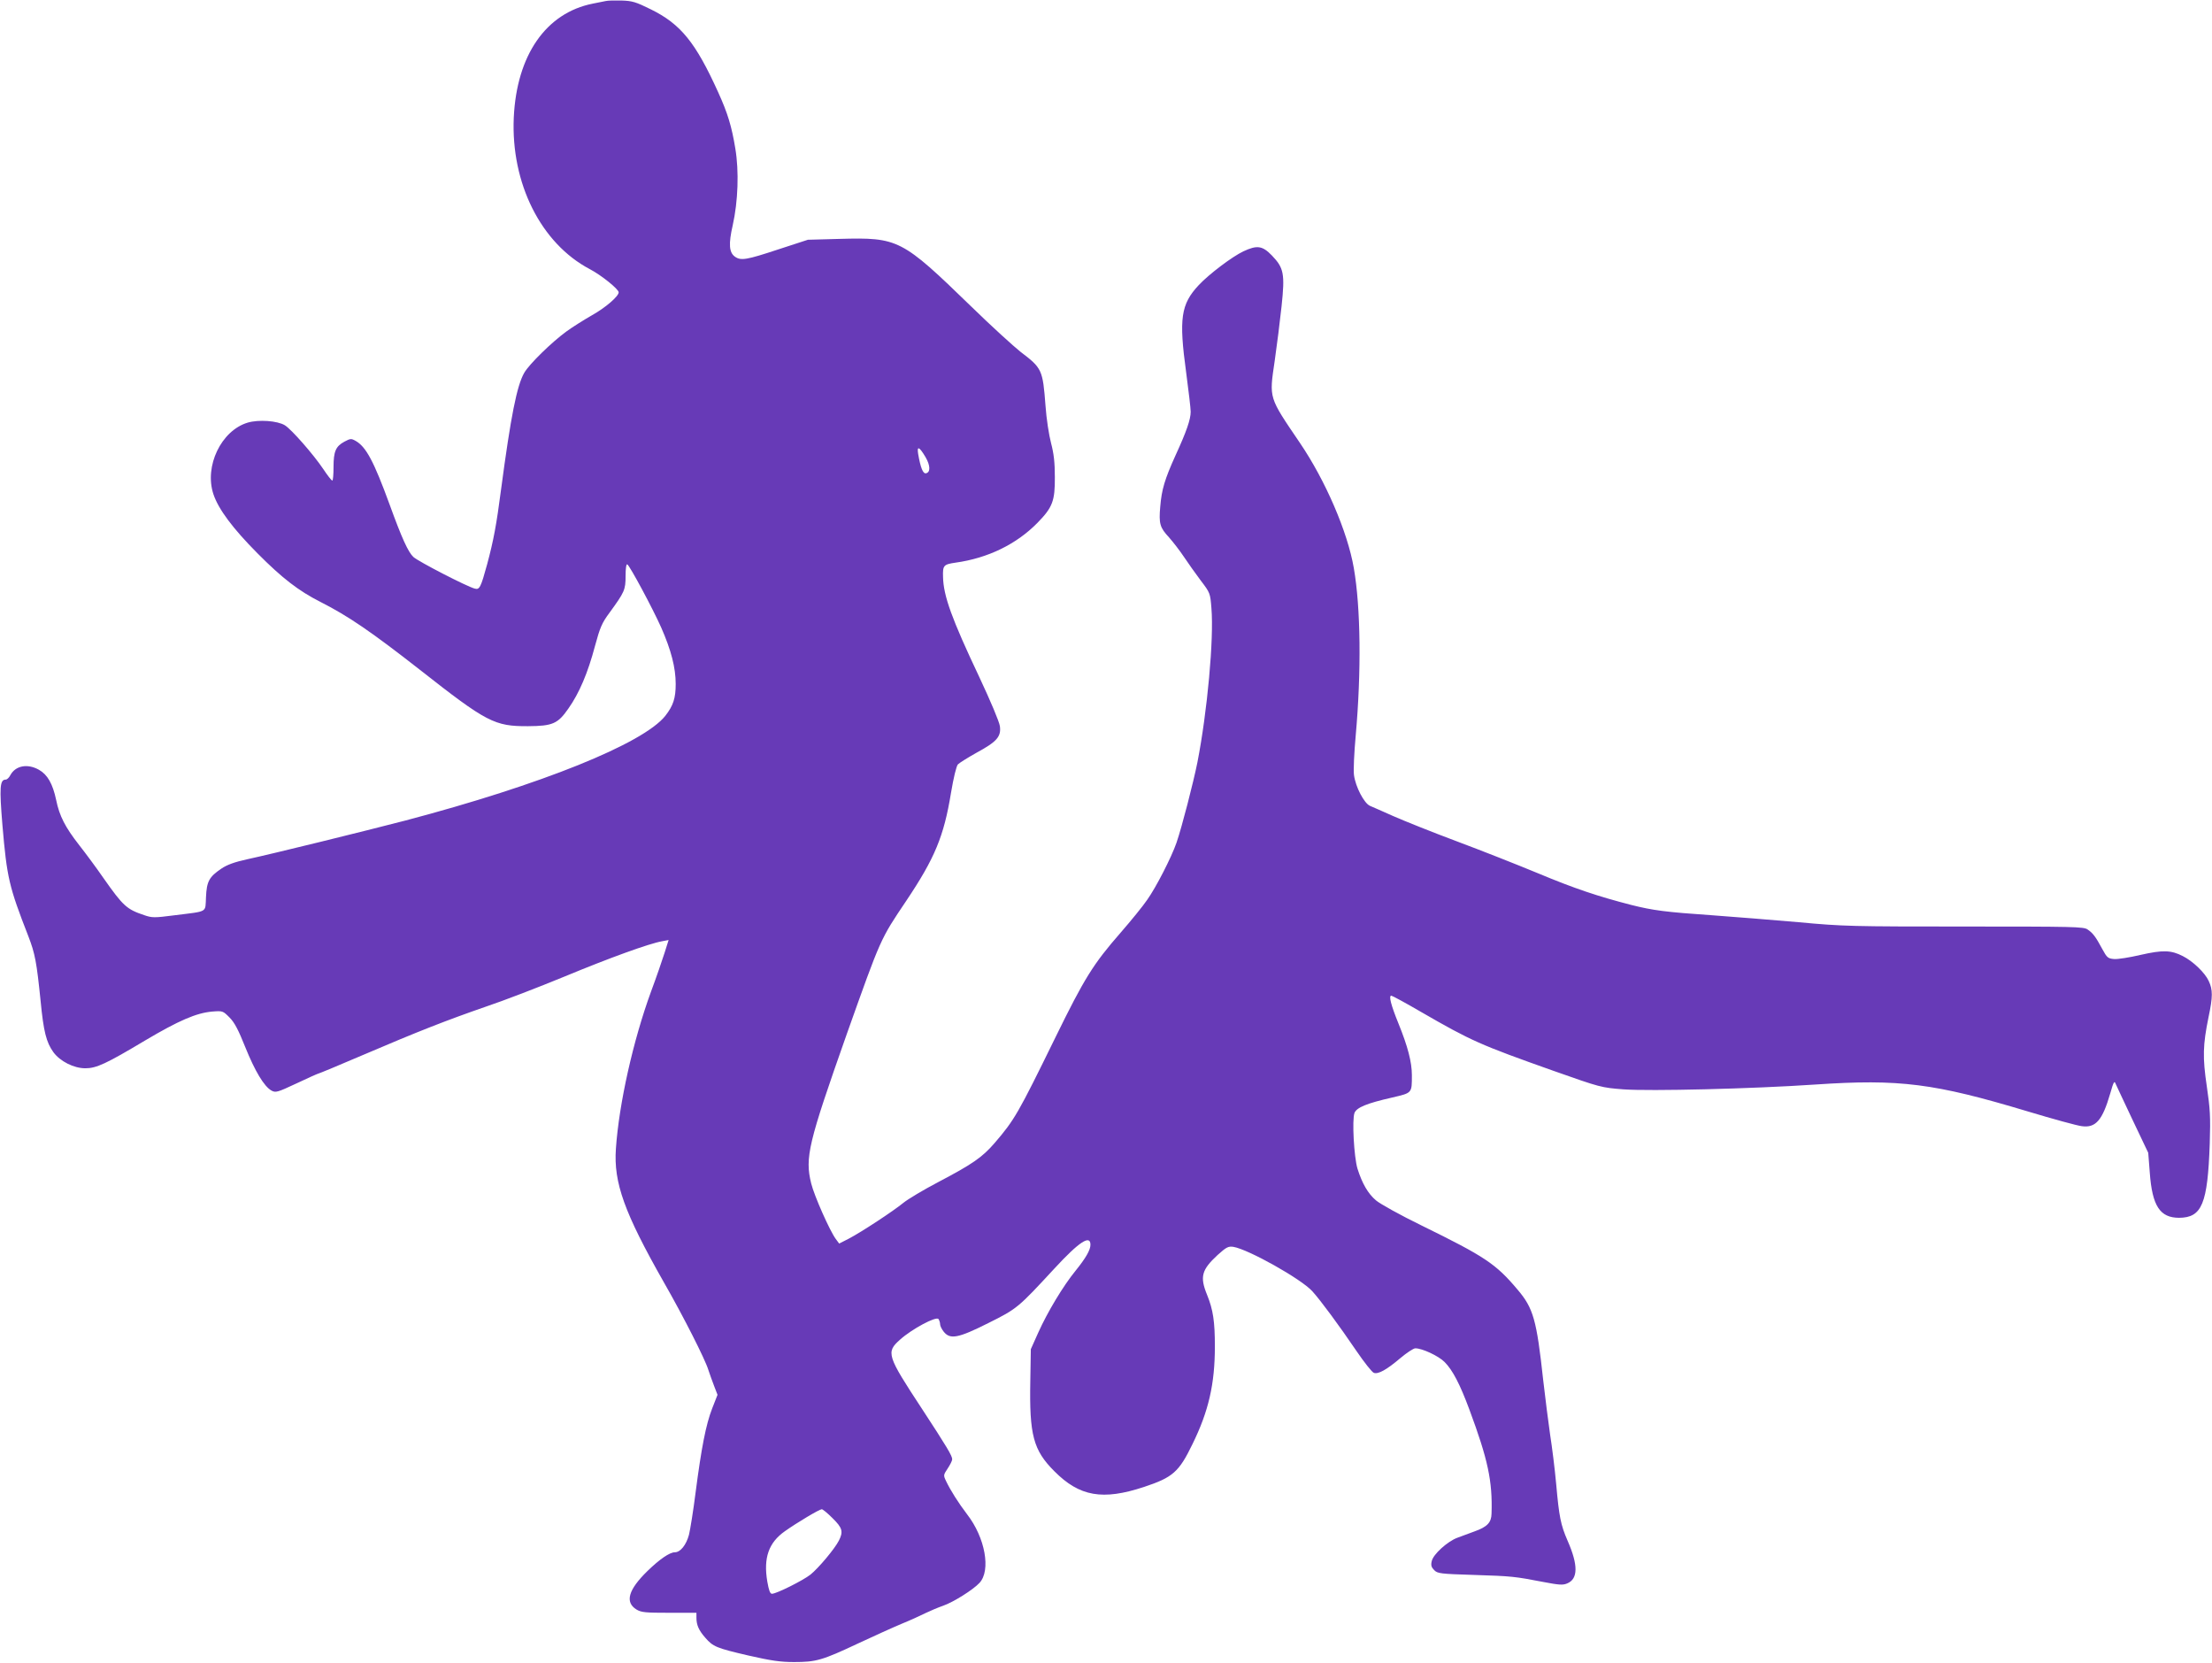 <?xml version="1.0" standalone="no"?>
<!DOCTYPE svg PUBLIC "-//W3C//DTD SVG 20010904//EN"
 "http://www.w3.org/TR/2001/REC-SVG-20010904/DTD/svg10.dtd">
<svg version="1.0" xmlns="http://www.w3.org/2000/svg"
 width="1280pt" height="962pt" viewBox="0 0 1280 962"
 preserveAspectRatio="xMidYMid meet">
<g transform="translate(0,962) scale(0.1,-0.1)"
fill="#673ab7" stroke="none">
<path d="M3505 9614 c-11 -2 -45 -9 -75 -15 -271 -54 -440 -298 -457 -659 -17
-380 157 -728 440 -877 67 -35 167 -116 167 -134 0 -23 -76 -89 -155 -133 -47
-27 -114 -69 -148 -94 -85 -62 -214 -188 -243 -238 -43 -74 -78 -250 -135
-679 -26 -200 -43 -291 -80 -429 -37 -135 -44 -149 -72 -141 -46 12 -327 157
-355 183 -30 28 -67 109 -137 302 -92 252 -137 336 -198 370 -25 14 -30 13
-64 -5 -50 -27 -63 -56 -63 -147 0 -43 -3 -78 -7 -78 -5 0 -28 30 -52 66 -57
85 -185 231 -223 254 -43 26 -151 34 -215 15 -153 -46 -252 -252 -198 -414 29
-87 112 -198 255 -342 144 -145 238 -217 364 -281 162 -82 296 -174 576 -393
387 -304 432 -327 626 -326 142 1 172 14 233 102 63 89 113 207 154 362 29
107 40 133 83 191 88 121 94 133 94 214 0 44 4 71 10 67 15 -9 146 -253 196
-365 58 -132 84 -233 84 -327 0 -82 -14 -125 -60 -184 -128 -161 -719 -399
-1505 -606 -239 -62 -758 -190 -915 -224 -73 -16 -117 -32 -149 -54 -71 -48
-85 -74 -89 -165 -5 -92 15 -80 -183 -105 -116 -15 -129 -15 -175 1 -101 34
-121 52 -235 214 -40 58 -103 143 -140 190 -82 105 -115 169 -134 262 -20 94
-50 147 -100 175 -66 37 -135 24 -165 -31 -7 -14 -19 -26 -27 -26 -34 0 -37
-45 -19 -263 26 -305 38 -356 150 -643 39 -101 48 -150 71 -375 17 -177 33
-239 74 -296 39 -53 118 -93 185 -93 64 0 120 26 346 161 194 115 296 159 387
167 62 5 63 4 101 -34 29 -29 51 -71 91 -171 56 -139 109 -228 152 -252 24
-13 33 -11 146 42 67 32 124 57 127 57 3 0 117 47 252 105 327 140 492 204
714 281 102 34 307 113 455 174 263 109 492 192 567 205 l37 7 -23 -73 c-13
-41 -48 -143 -79 -226 -103 -282 -185 -646 -203 -908 -14 -197 49 -371 278
-774 114 -199 239 -446 257 -506 7 -22 22 -63 33 -92 l20 -52 -31 -79 c-36
-93 -62 -225 -96 -487 -13 -104 -31 -214 -38 -243 -16 -60 -50 -102 -82 -102
-30 0 -88 -40 -158 -108 -112 -109 -132 -181 -64 -223 28 -17 52 -19 190 -19
l157 0 0 -29 c0 -42 14 -73 51 -115 45 -52 64 -60 249 -103 132 -30 185 -38
265 -38 127 0 163 10 369 107 92 43 207 95 255 115 47 19 108 47 136 61 27 13
74 33 103 43 58 20 173 92 210 132 67 72 33 262 -72 397 -49 64 -97 140 -121
191 -17 35 -16 36 9 74 14 21 26 45 26 53 0 20 -29 69 -175 292 -203 309 -209
327 -127 400 69 62 211 138 223 119 5 -8 9 -21 9 -30 0 -9 9 -28 21 -43 37
-46 83 -38 258 50 167 83 173 89 382 315 144 156 209 198 209 138 0 -30 -27
-77 -86 -150 -72 -88 -163 -240 -216 -358 l-43 -96 -3 -184 c-6 -312 17 -400
139 -522 146 -147 280 -170 519 -91 166 55 202 86 280 247 94 191 130 349 130
566 0 143 -10 212 -45 298 -43 105 -32 145 61 231 51 46 62 51 91 47 88 -15
393 -186 457 -257 48 -53 153 -195 255 -345 45 -66 90 -123 101 -127 25 -9 73
17 153 85 37 31 76 57 87 57 40 0 134 -44 169 -79 47 -47 89 -128 144 -276
107 -288 134 -413 128 -601 -1 -52 -25 -77 -98 -103 -32 -12 -77 -28 -100 -37
-57 -21 -140 -96 -148 -135 -6 -24 -2 -36 14 -52 19 -20 36 -22 230 -28 222
-7 236 -9 403 -41 89 -17 112 -19 137 -8 63 26 64 106 2 247 -40 92 -49 138
-66 328 -8 88 -24 216 -35 285 -10 69 -28 211 -40 315 -38 350 -57 417 -148
524 -126 150 -190 192 -555 371 -123 60 -242 126 -265 146 -46 39 -80 98 -107
184 -20 67 -32 283 -17 322 13 31 69 55 219 89 115 27 113 24 113 129 0 76
-24 167 -78 300 -43 106 -57 160 -41 160 5 0 83 -42 172 -94 291 -168 341
-190 767 -341 272 -96 276 -97 405 -107 153 -11 743 3 1110 28 488 33 688 7
1227 -155 146 -44 288 -83 315 -86 80 -11 119 34 164 189 20 70 24 76 32 55 6
-13 50 -108 99 -211 l89 -187 9 -115 c14 -193 59 -261 170 -261 132 1 165 81
177 430 5 155 2 201 -17 330 -25 168 -23 240 10 401 25 118 25 158 1 209 -21
47 -92 115 -150 144 -68 35 -116 36 -244 7 -64 -15 -133 -26 -154 -24 -35 3
-41 8 -68 58 -38 71 -54 92 -85 113 -22 16 -81 17 -712 17 -651 0 -702 1 -960
25 -150 13 -374 31 -498 40 -275 19 -343 28 -471 60 -190 49 -326 94 -539 183
-118 49 -331 133 -473 186 -142 53 -306 119 -365 145 -59 26 -119 53 -134 59
-34 14 -84 110 -93 178 -4 27 1 130 10 229 33 370 29 739 -11 969 -36 209
-164 506 -312 724 -182 268 -178 255 -146 473 13 90 31 233 40 318 20 188 13
221 -56 293 -55 57 -86 61 -165 24 -64 -30 -199 -132 -258 -195 -104 -111
-116 -193 -73 -507 14 -105 26 -207 26 -226 0 -44 -24 -114 -88 -253 -62 -137
-80 -197 -88 -295 -9 -100 -2 -122 50 -178 23 -26 62 -76 86 -112 24 -36 68
-98 98 -138 55 -72 55 -74 62 -160 15 -178 -24 -600 -81 -892 -24 -119 -90
-375 -121 -465 -29 -84 -118 -258 -170 -331 -23 -34 -92 -119 -153 -189 -159
-182 -210 -264 -377 -605 -217 -443 -237 -478 -353 -613 -72 -83 -129 -122
-325 -225 -86 -45 -176 -99 -202 -120 -57 -47 -244 -170 -317 -208 l-55 -28
-20 27 c-34 46 -124 248 -142 321 -37 150 -17 232 206 864 199 559 193 546
345 772 164 245 217 372 258 623 15 89 31 155 40 165 9 9 57 39 107 67 118 64
144 93 136 154 -4 27 -53 143 -120 286 -158 334 -207 468 -209 578 -2 66 3 72
72 82 188 26 353 107 474 230 88 90 102 127 101 265 0 86 -6 136 -22 197 -12
45 -27 142 -32 215 -16 210 -20 218 -145 313 -38 30 -167 147 -285 262 -403
391 -421 400 -762 391 l-183 -5 -172 -56 c-184 -61 -216 -66 -250 -42 -34 24
-38 73 -13 182 31 138 37 313 15 444 -21 128 -44 204 -99 325 -131 289 -217
395 -390 480 -87 43 -107 49 -170 51 -39 1 -80 0 -91 -3z m1851 -2639 c28 -48
29 -88 2 -93 -17 -3 -31 31 -45 112 -8 49 7 42 43 -19z m-539 -6137 c58 -57
64 -78 37 -131 -24 -47 -117 -158 -164 -196 -43 -34 -197 -111 -223 -111 -11
0 -18 20 -27 71 -23 137 8 225 102 291 69 49 198 126 213 127 5 1 33 -22 62
-51z"/>
</g>
</svg>
